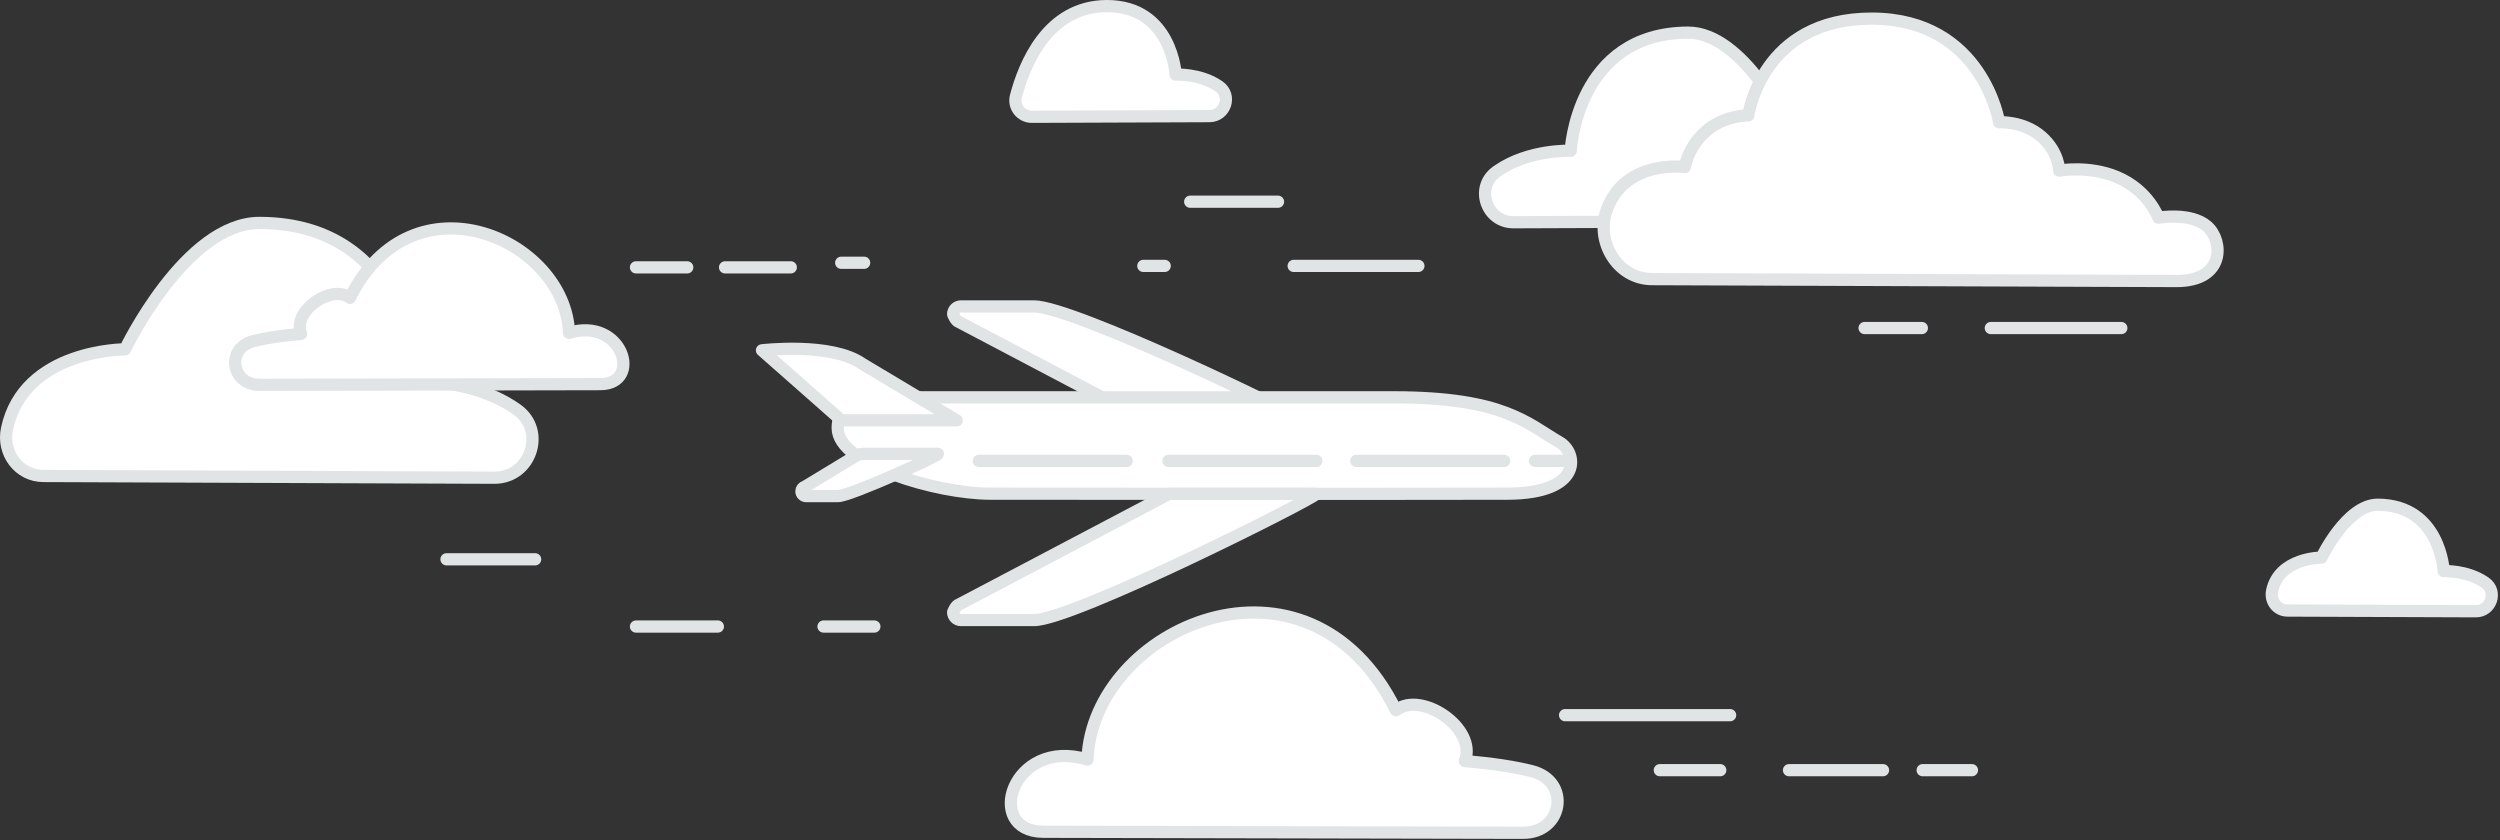 <?xml version="1.0" encoding="UTF-8"?>
<svg width="818px" height="275px" viewBox="0 0 818 275" version="1.1" xmlns="http://www.w3.org/2000/svg" xmlns:xlink="http://www.w3.org/1999/xlink">
    <rect x="0" y="0" width="818" height="275" fill="#333333" stroke="none"/>
    <!-- Generator: Sketch 47.1 (45422) - http://www.bohemiancoding.com/sketch -->
    <title>Style 1</title>
    <desc>Created with Sketch.</desc>
    <defs></defs>
    <g id="Icons" stroke="none" stroke-width="1" fill="none" fill-rule="evenodd">
        <g id="Background-Images" transform="translate(-1803, -398)">
            <g id="Style-1" transform="translate(1805, 400)">
                <path d="M602.994,70.292 L493.217,70.713 C484.329,70.748 480.453,59.254 487.708,54.12 C487.809,54.048 487.913,53.976 488.015,53.904 C498.345,46.745 511.939,47.34 511.939,47.34 C511.939,47.34 513.733,8.82 550.304,8.68 C568.385,8.61 583.115,39.461 583.115,39.461 C583.115,39.461 607.711,39.367 611.855,58.771 C613.11,64.648 609.005,70.269 602.994,70.292" id="Fill-1" fill="#FFFFFF"></path>
                <path d="M602.994,70.292 L493.217,70.713 C484.329,70.748 480.453,59.254 487.708,54.12 C487.809,54.048 487.913,53.976 488.015,53.904 C498.345,46.745 511.939,47.34 511.939,47.34 C511.939,47.34 513.733,8.82 550.304,8.68 C568.385,8.61 583.115,39.461 583.115,39.461 C583.115,39.461 607.711,39.367 611.855,58.771 C613.11,64.648 609.005,70.269 602.994,70.292 Z" id="Stroke-3" stroke="#E1E4E5" stroke-width="4" stroke-linecap="round" stroke-linejoin="round"></path>
                <path d="M12.212,153.74 L159.736,154.306 C171.681,154.352 176.889,138.907 167.14,132.007 C167.003,131.91 166.865,131.813 166.726,131.717 C152.846,122.095 134.576,122.895 134.576,122.895 C134.576,122.895 132.165,71.131 83.02,70.942 C58.722,70.849 38.926,112.307 38.926,112.307 C38.926,112.307 5.873,112.181 0.304,138.257 C-1.384,146.156 4.135,153.709 12.212,153.74" id="Fill-5" fill="#FFFFFF"></path>
                <path d="M12.212,153.74 L159.736,154.306 C171.681,154.352 176.889,138.907 167.14,132.007 C167.003,131.91 166.865,131.813 166.726,131.717 C152.846,122.095 134.576,122.895 134.576,122.895 C134.576,122.895 132.165,71.131 83.02,70.942 C58.722,70.849 38.926,112.307 38.926,112.307 C38.926,112.307 5.873,112.181 0.304,138.257 C-1.384,146.156 4.135,153.709 12.212,153.74 Z" id="Stroke-7" stroke="#E1E4E5" stroke-width="4" stroke-linecap="round" stroke-linejoin="round"></path>
                <path d="M335.638,36.212 L393.729,35.989 C398.921,35.968 401.134,29.236 396.872,26.27 C396.813,26.227 396.752,26.186 396.692,26.145 C390.625,22.008 382.685,22.416 382.685,22.416 C382.685,22.416 381.463,-0.082 360.096,0.001 C340.779,0.074 333.148,19.064 330.409,29.52 C329.52,32.917 332.126,36.225 335.638,36.212" id="Fill-9" fill="#FFFFFF"></path>
                <path d="M335.638,36.212 L393.729,35.989 C398.921,35.968 401.134,29.236 396.872,26.27 C396.813,26.227 396.752,26.186 396.692,26.145 C390.625,22.008 382.685,22.416 382.685,22.416 C382.685,22.416 381.463,-0.082 360.096,0.001 C340.779,0.074 333.148,19.064 330.409,29.52 C329.52,32.917 332.126,36.225 335.638,36.212 Z" id="Stroke-11" stroke="#E1E4E5" stroke-width="4" stroke-linecap="round" stroke-linejoin="round"></path>
                <path d="M538.503,89.325 L710.079,89.953 C726.185,90.012 725.494,76.749 720.25,72.109 C714.876,67.354 704.215,69.236 704.215,69.236 C704.215,69.236 701.075,60.304 690.65,55.924 C681.43,52.049 671.748,53.841 671.748,53.841 C671.748,53.841 671.771,47.72 665.876,42.628 C659.982,37.537 652.096,38.001 652.096,38.001 C652.096,38.001 646.799,4.226 610.581,4.094 C574.363,3.961 570.059,35.729 570.059,35.729 C570.059,35.729 561.928,35.7 555.994,41.098 C550.062,46.497 549.3,52.654 549.3,52.654 C549.3,52.654 529.534,49.916 523.624,66.954 C520.101,77.108 527.217,89.284 538.503,89.325" id="Fill-13" fill="#FFFFFF"></path>
                <path d="M538.503,89.325 L710.079,89.953 C726.185,90.012 725.494,76.749 720.25,72.109 C714.876,67.354 704.215,69.236 704.215,69.236 C704.215,69.236 701.075,60.304 690.65,55.924 C681.43,52.049 671.748,53.841 671.748,53.841 C671.748,53.841 671.771,47.72 665.876,42.628 C659.982,37.537 652.096,38.001 652.096,38.001 C652.096,38.001 646.799,4.226 610.581,4.094 C574.363,3.961 570.059,35.729 570.059,35.729 C570.059,35.729 561.928,35.7 555.994,41.098 C550.062,46.497 549.3,52.654 549.3,52.654 C549.3,52.654 529.534,49.916 523.624,66.954 C520.101,77.108 527.217,89.284 538.503,89.325 Z" id="Stroke-15" stroke="#E1E4E5" stroke-width="4" stroke-linecap="round" stroke-linejoin="round"></path>
                <g id="Group-20" transform="translate(235, 84.487)">
                    <path d="M0.241,0.991 L21.744,0.991" id="Fill-17" fill="#FFFFFF"></path>
                    <path d="M0.241,0.991 L21.744,0.991" id="Stroke-19" stroke="#E1E4E5" stroke-width="4" stroke-linecap="round" stroke-linejoin="round"></path>
                </g>
                <g id="Group-24" transform="translate(206, 84.487)">
                    <path d="M0.096,0.991 L16.861,0.991" id="Fill-21" fill="#FFFFFF"></path>
                    <path d="M0.096,0.991 L16.861,0.991" id="Stroke-23" stroke="#E1E4E5" stroke-width="4" stroke-linecap="round" stroke-linejoin="round"></path>
                </g>
                <g id="Group-28" transform="translate(273, 83.487)">
                    <path d="M0.243,0.491 L7.743,0.491" id="Fill-25" fill="#FFFFFF"></path>
                    <path d="M0.243,0.491 L7.743,0.491" id="Stroke-27" stroke="#E1E4E5" stroke-width="4" stroke-linecap="round" stroke-linejoin="round"></path>
                </g>
                <path d="M194.466,123.682 C208.392,123.628 201.791,101.572 184.169,106.914 C183.075,76.256 133.011,54.014 112.505,95.448 C106.645,90.848 93.558,99.63 96.492,107.251 C90.004,107.828 84.901,108.599 80.932,109.608 C71.769,111.939 73.63,124.042 83.085,123.921 L194.466,123.682 Z" id="Fill-29" fill="#FFFFFF"></path>
                <path d="M194.466,123.682 C208.392,123.628 201.791,101.572 184.169,106.914 C183.075,76.256 133.011,54.014 112.505,95.448 C106.645,90.848 93.558,99.63 96.492,107.251 C90.004,107.828 84.901,108.599 80.932,109.608 C71.769,111.939 73.63,124.042 83.085,123.921 L194.466,123.682 Z" id="Stroke-31" stroke="#E1E4E5" stroke-width="4" stroke-linecap="round" stroke-linejoin="round"></path>
                <path d="M381.629,139.56 L420.55,139.56 C421.969,139.56 423.119,138.41 423.119,136.992 L423.119,135.127 C423.119,133.904 349.083,98.262 336.353,98.262 L312.43,98.262 C311.011,98.262 309.86,99.412 309.86,100.831 C309.86,100.831 310.691,103.118 311.862,103.383 L380.26,139.407 C380.709,139.509 381.169,139.56 381.629,139.56" id="Fill-33" fill="#FFFFFF"></path>
                <path d="M381.629,139.56 L420.55,139.56 C421.969,139.56 423.119,138.41 423.119,136.992 L423.119,135.127 C423.119,133.904 349.083,98.262 336.353,98.262 L312.43,98.262 C311.011,98.262 309.86,99.412 309.86,100.831 C309.86,100.831 310.691,103.118 311.862,103.383 L380.26,139.407 C380.709,139.509 381.169,139.56 381.629,139.56 Z" id="Stroke-35" stroke="#E1E4E5" stroke-width="4" stroke-linecap="round" stroke-linejoin="round"></path>
                <path d="M272.092,138.075 C272.092,132.067 275.82,128.003 290.73,128.003 L454.096,128.003 C490.167,128.003 497.796,136.655 508.366,142.763 C514.225,146.15 516.022,159.463 491.284,159.528 C444.624,159.65 346.763,159.528 322.013,159.528 C304.615,159.528 272.092,150.075 272.092,138.075" id="Fill-37" fill="#FFFFFF"></path>
                <path d="M272.092,138.075 C272.092,132.067 275.82,128.003 290.73,128.003 L454.096,128.003 C490.167,128.003 497.796,136.655 508.366,142.763 C514.225,146.15 516.022,159.463 491.284,159.528 C444.624,159.65 346.763,159.528 322.013,159.528 C304.615,159.528 272.092,150.075 272.092,138.075 Z" id="Stroke-39" stroke="#E1E4E5" stroke-width="4" stroke-linecap="round" stroke-linejoin="round"></path>
                <path d="M273.305,135.537 L247.321,112.621 C247.321,112.621 270.079,109.922 280.154,117.066 L311.035,135.537 L273.305,135.537 Z" id="Fill-41" fill="#FFFFFF"></path>
                <path d="M273.305,135.537 L247.321,112.621 C247.321,112.621 270.079,109.922 280.154,117.066 L311.035,135.537 L273.305,135.537 Z" id="Stroke-43" stroke="#E1E4E5" stroke-width="4" stroke-linecap="round" stroke-linejoin="round"></path>
                <path d="M381.629,159.583 L428.71,159.583 C428.71,160.806 349.083,200.881 336.353,200.881 L312.43,200.881 C311.011,200.881 309.86,199.731 309.86,198.312 C309.86,198.312 310.691,196.025 311.862,195.76 L380.26,159.736 C380.709,159.634 381.169,159.583 381.629,159.583" id="Fill-45" fill="#FFFFFF"></path>
                <path d="M381.629,159.583 L428.71,159.583 C428.71,160.806 349.083,200.881 336.353,200.881 L312.43,200.881 C311.011,200.881 309.86,199.731 309.86,198.312 C309.86,198.312 310.691,196.025 311.862,195.76 L380.26,159.736 C380.709,159.634 381.169,159.583 381.629,159.583 Z" id="Stroke-47" stroke="#E1E4E5" stroke-width="4" stroke-linecap="round" stroke-linejoin="round"></path>
                <path d="M280.869,146.481 C280.169,146.481 279.471,146.559 278.788,146.713 L261.427,157.236 C260.722,157.396 260.221,158.023 260.221,158.746 L260.221,158.774 C260.221,159.629 260.914,160.322 261.768,160.322 L272.186,160.322 C276.194,160.322 306.654,146.481 304.838,146.481 L280.869,146.481 Z" id="Fill-49" fill="#FFFFFF"></path>
                <path d="M280.869,146.481 C280.169,146.481 279.471,146.559 278.788,146.713 L261.427,157.236 C260.722,157.396 260.221,158.023 260.221,158.746 L260.221,158.774 C260.221,159.629 260.914,160.322 261.768,160.322 L272.186,160.322 C276.194,160.322 306.654,146.481 304.838,146.481 L280.869,146.481 Z" id="Stroke-51" stroke="#E1E4E5" stroke-width="4" stroke-linecap="round" stroke-linejoin="round"></path>
                <g id="Group-56" transform="translate(318, 148.487)">
                    <path d="M0.268,0.311 L48.658,0.311" id="Fill-53" fill="#FFFFFF"></path>
                    <path d="M0.268,0.311 L48.658,0.311" id="Stroke-55" stroke="#E1E4E5" stroke-width="4" stroke-linecap="round" stroke-linejoin="round"></path>
                </g>
                <g id="Group-60" transform="translate(380, 148.487)">
                    <path d="M0.322,0.311 L48.711,0.311" id="Fill-57" fill="#FFFFFF"></path>
                    <path d="M0.322,0.311 L48.711,0.311" id="Stroke-59" stroke="#E1E4E5" stroke-width="4" stroke-linecap="round" stroke-linejoin="round"></path>
                </g>
                <g id="Group-64" transform="translate(441, 148.487)">
                    <path d="M0.779,0.311 L49.168,0.311" id="Fill-61" fill="#FFFFFF"></path>
                    <path d="M0.779,0.311 L49.168,0.311" id="Stroke-63" stroke="#E1E4E5" stroke-width="4" stroke-linecap="round" stroke-linejoin="round"></path>
                </g>
                <g id="Group-68" transform="translate(500, 148.487)">
                    <path d="M0.252,0.311 L9.352,0.311" id="Fill-65" fill="#FFFFFF"></path>
                    <path d="M0.252,0.311 L9.352,0.311" id="Stroke-67" stroke="#E1E4E5" stroke-width="4" stroke-linecap="round" stroke-linejoin="round"></path>
                </g>
                <path d="M339.322,270.149 C319.709,270.074 329.006,239.01 353.823,246.534 C355.363,203.357 425.87,172.034 454.749,230.387 C463.003,223.906 481.433,236.275 477.3,247.007 C486.437,247.821 493.625,248.906 499.214,250.328 C512.119,253.611 509.497,270.656 496.181,270.486 L339.322,270.149 Z" id="Fill-69" fill="#FFFFFF"></path>
                <path d="M339.322,270.149 C319.709,270.074 329.006,239.01 353.823,246.534 C355.363,203.357 425.87,172.034 454.749,230.387 C463.003,223.906 481.433,236.275 477.3,247.007 C486.437,247.821 493.625,248.906 499.214,250.328 C512.119,253.611 509.497,270.656 496.181,270.486 L339.322,270.149 Z" id="Stroke-71" stroke="#E1E4E5" stroke-width="4" stroke-linecap="round" stroke-linejoin="round"></path>
                <path d="M746.421,197.764 L808.096,198.001 C813.089,198.02 815.267,191.563 811.191,188.678 C811.134,188.638 811.076,188.597 811.018,188.557 C805.215,184.535 797.577,184.869 797.577,184.869 C797.577,184.869 796.569,163.228 776.024,163.149 C765.865,163.11 757.59,180.443 757.59,180.443 C757.59,180.443 743.772,180.389 741.443,191.291 C740.737,194.593 743.045,197.751 746.421,197.764" id="Fill-73" fill="#FFFFFF"></path>
                <path d="M746.421,197.764 L808.096,198.001 C813.089,198.02 815.267,191.563 811.191,188.678 C811.134,188.638 811.076,188.597 811.018,188.557 C805.215,184.535 797.577,184.869 797.577,184.869 C797.577,184.869 796.569,163.228 776.024,163.149 C765.865,163.11 757.59,180.443 757.59,180.443 C757.59,180.443 743.772,180.389 741.443,191.291 C740.737,194.593 743.045,197.751 746.421,197.764 Z" id="Stroke-75" stroke="#E1E4E5" stroke-width="4" stroke-linecap="round" stroke-linejoin="round"></path>
                <g id="Group-80" transform="translate(583, 249.487)">
                    <path d="M0.363,0.514 L31.124,0.514" id="Fill-77" fill="#FFFFFF"></path>
                    <path d="M0.363,0.514 L31.124,0.514" id="Stroke-79" stroke="#E1E4E5" stroke-width="4" stroke-linecap="round" stroke-linejoin="round"></path>
                </g>
                <g id="Group-84" transform="translate(541, 249.487)">
                    <path d="M0.096,0.514 L19.864,0.514" id="Fill-81" fill="#FFFFFF"></path>
                    <path d="M0.096,0.514 L19.864,0.514" id="Stroke-83" stroke="#E1E4E5" stroke-width="4" stroke-linecap="round" stroke-linejoin="round"></path>
                </g>
                <g id="Group-88" transform="translate(627, 249.487)">
                    <path d="M0.096,0.514 L16.221,0.514" id="Fill-85" fill="#FFFFFF"></path>
                    <path d="M0.096,0.514 L16.221,0.514" id="Stroke-87" stroke="#E1E4E5" stroke-width="4" stroke-linecap="round" stroke-linejoin="round"></path>
                </g>
                <g id="Group-92" transform="translate(144, 180.487)">
                    <path d="M0.096,0.514 L29.096,0.514" id="Fill-89" fill="#FFFFFF"></path>
                    <path d="M0.096,0.514 L29.096,0.514" id="Stroke-91" stroke="#E1E4E5" stroke-width="4" stroke-linecap="round" stroke-linejoin="round"></path>
                </g>
                <g id="Group-96" transform="translate(267, 202.487)">
                    <path d="M0.457,0.514 L17.096,0.514" id="Fill-93" fill="#FFFFFF"></path>
                    <path d="M0.457,0.514 L17.096,0.514" id="Stroke-95" stroke="#E1E4E5" stroke-width="4" stroke-linecap="round" stroke-linejoin="round"></path>
                </g>
                <g id="Group-100" transform="translate(206, 202.487)">
                    <path d="M0.096,0.514 L26.883,0.514" id="Fill-97" fill="#FFFFFF"></path>
                    <path d="M0.096,0.514 L26.883,0.514" id="Stroke-99" stroke="#E1E4E5" stroke-width="4" stroke-linecap="round" stroke-linejoin="round"></path>
                </g>
                <g id="Group-104" transform="translate(421, 84.487)">
                    <path d="M0.288,0.514 L41.097,0.514" id="Fill-101" fill="#FFFFFF"></path>
                    <path d="M0.288,0.514 L41.097,0.514" id="Stroke-103" stroke="#E1E4E5" stroke-width="4" stroke-linecap="round" stroke-linejoin="round"></path>
                </g>
                <g id="Group-108" transform="translate(372, 84.487)">
                    <path d="M0.096,0.514 L7.09,0.514" id="Fill-105" fill="#FFFFFF"></path>
                    <path d="M0.096,0.514 L7.09,0.514" id="Stroke-107" stroke="#E1E4E5" stroke-width="4" stroke-linecap="round" stroke-linejoin="round"></path>
                </g>
                <g id="Group-112" transform="translate(387, 63.487)">
                    <path d="M0.429,0.514 L29.165,0.514" id="Fill-109" fill="#FFFFFF"></path>
                    <path d="M0.429,0.514 L29.165,0.514" id="Stroke-111" stroke="#E1E4E5" stroke-width="4" stroke-linecap="round" stroke-linejoin="round"></path>
                </g>
                <g id="Group-116" transform="translate(510, 231.487)">
                    <path d="M0.096,0.514 L54.096,0.514" id="Fill-113" fill="#FFFFFF"></path>
                    <path d="M0.096,0.514 L54.096,0.514" id="Stroke-115" stroke="#E1E4E5" stroke-width="4" stroke-linecap="round" stroke-linejoin="round"></path>
                </g>
                <g id="Group-120" transform="translate(649, 104.487)">
                    <path d="M0.396,0.847 L43.096,0.847" id="Fill-117" fill="#FFFFFF"></path>
                    <path d="M0.396,0.847 L43.096,0.847" id="Stroke-119" stroke="#E1E4E5" stroke-width="4" stroke-linecap="round" stroke-linejoin="round"></path>
                </g>
                <g id="Group-124" transform="translate(608, 104.487)">
                    <path d="M0.096,0.847 L18.831,0.847" id="Fill-121" fill="#FFFFFF"></path>
                    <path d="M0.096,0.847 L18.831,0.847" id="Stroke-123" stroke="#E1E4E5" stroke-width="4" stroke-linecap="round" stroke-linejoin="round"></path>
                </g>
            </g>
        </g>
    </g>
</svg>